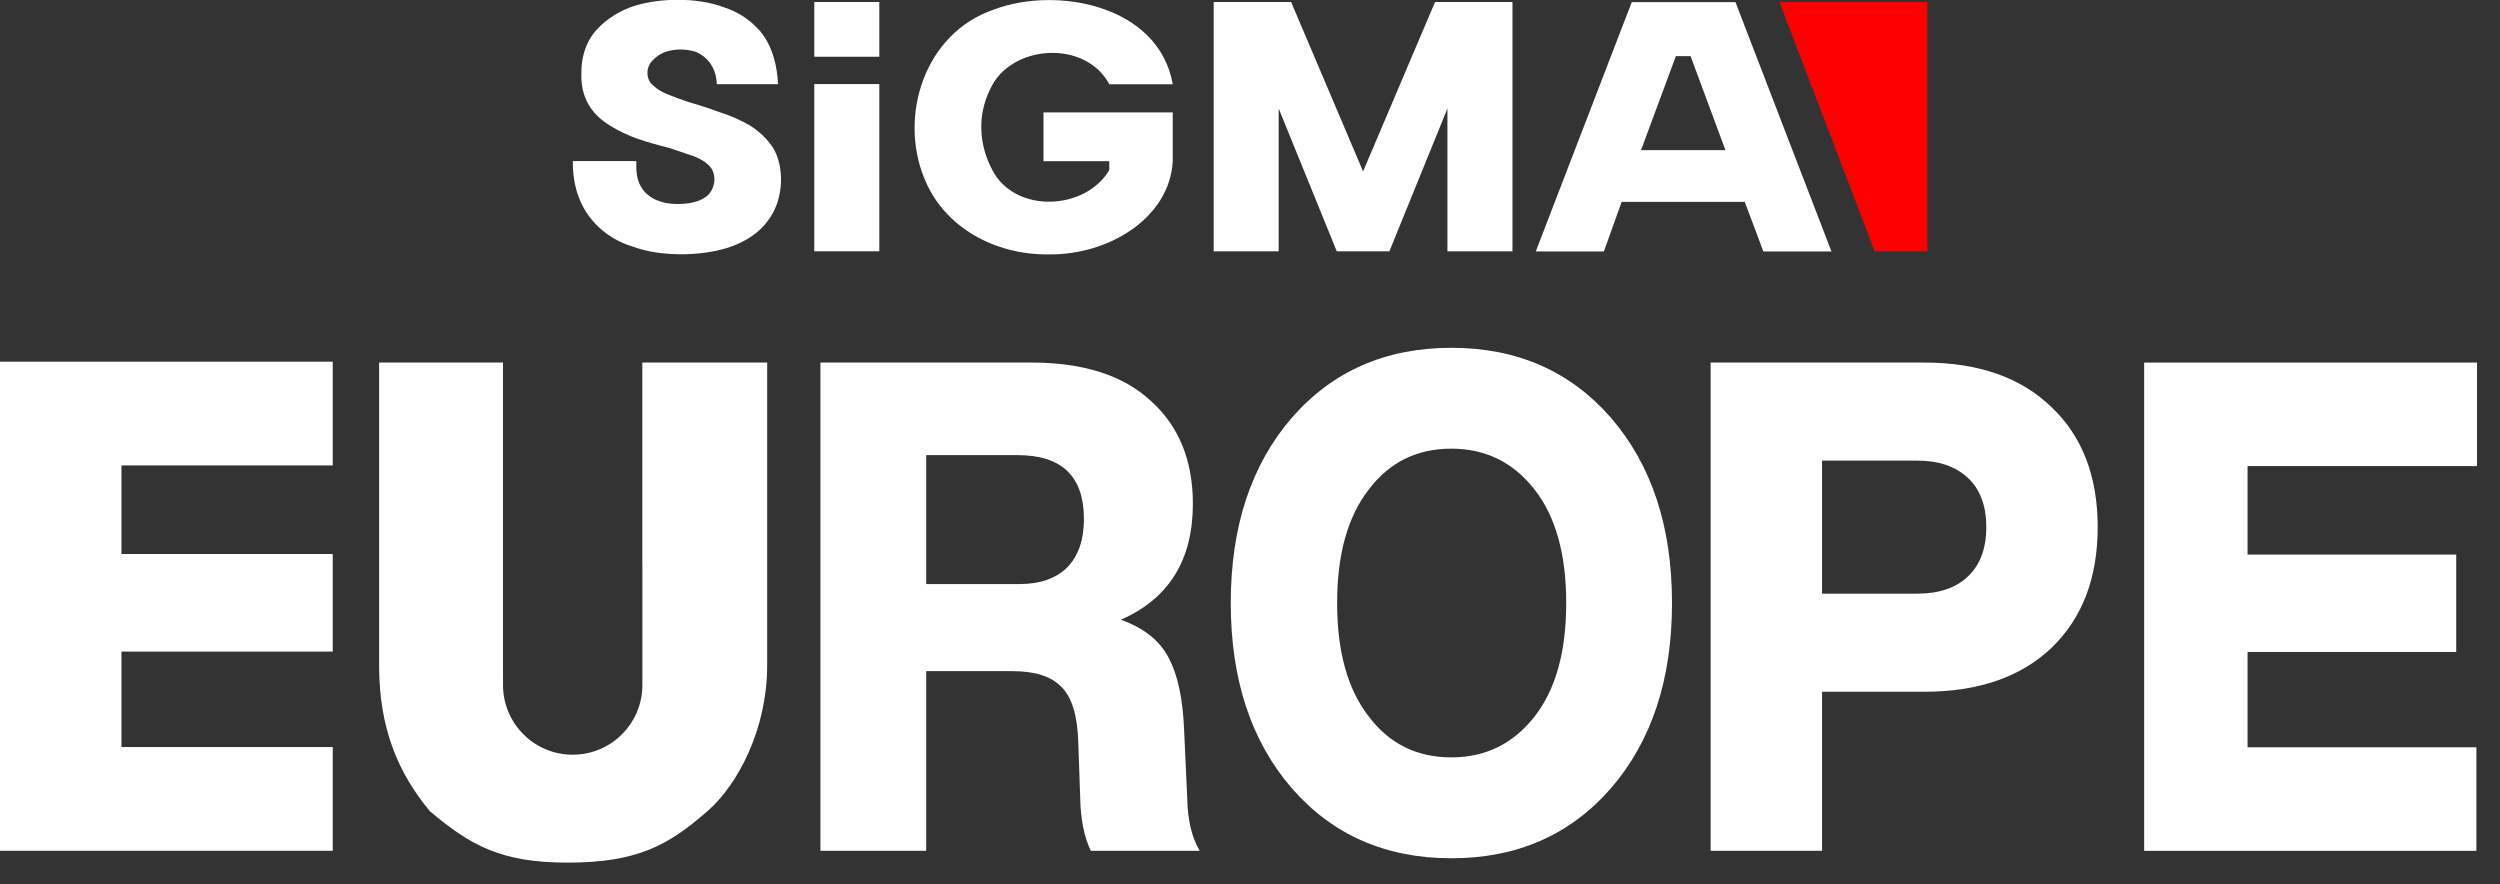 <svg width="82" height="29" viewBox="0 0 82 29" fill="none" xmlns="http://www.w3.org/2000/svg">
<rect x="0" y="0" width="82" height="29" fill="#333333" stroke="none"/>
<g clip-path="url(#clip0_973_121)">
<path d="M63.217 0.068H58.367L61.49 8.245H63.217V0.068Z" fill="#FF0000"/>
<path d="M44.709 5.622L42.348 0.065H39.809V8.243H41.941V3.559L43.846 8.243H45.572L47.476 3.559V8.243H49.609V0.065H47.07L44.709 5.622Z" fill="white"/>
<path fill-rule="evenodd" clip-rule="evenodd" d="M56.924 0.071L60.072 8.248H57.838L57.228 6.622H53.191L52.607 8.248H50.373L53.521 0.071H56.924ZM56.594 4.924L55.451 1.842H54.969L53.826 4.924H56.594Z" fill="white"/>
<path d="M26.709 0.065H28.842V1.861H26.709V0.065Z" fill="white"/>
<path d="M26.709 2.758H28.842V8.242H26.709V2.758Z" fill="white"/>
<path d="M38.466 3.686H34.226V5.287H36.384V5.578C35.597 6.913 33.287 7.01 32.55 5.578C32.119 4.777 32.042 3.807 32.474 2.933C33.134 1.453 35.597 1.283 36.384 2.763H38.466C38.009 0.167 34.658 -0.464 32.601 0.313C30.316 1.089 29.478 3.807 30.316 5.845C30.951 7.447 32.626 8.369 34.404 8.344C36.359 8.369 38.365 7.155 38.466 5.287V3.686Z" fill="white"/>
<path d="M23.512 2.761C23.486 1.911 22.801 1.693 22.801 1.693C22.471 1.596 22.115 1.596 21.785 1.717C21.633 1.782 21.506 1.871 21.404 1.984C21.176 2.203 21.176 2.615 21.43 2.809C21.548 2.922 21.709 3.02 21.912 3.1C22.115 3.181 22.335 3.262 22.572 3.343C22.911 3.44 23.258 3.553 23.613 3.683C23.969 3.796 24.299 3.942 24.604 4.12C24.908 4.314 25.154 4.548 25.34 4.823C25.746 5.454 25.695 6.498 25.264 7.128C25.027 7.501 24.671 7.792 24.197 8.002C23.283 8.415 21.709 8.463 20.719 8.075C20.719 8.075 18.764 7.59 18.789 5.284H20.871V5.478C20.871 6.619 21.912 6.692 22.217 6.692C22.606 6.692 22.911 6.619 23.131 6.473C23.486 6.231 23.537 5.673 23.233 5.406C23.114 5.292 22.945 5.195 22.725 5.114C22.488 5.034 22.225 4.945 21.938 4.848C21.599 4.767 21.261 4.67 20.922 4.556C20.601 4.443 20.296 4.298 20.008 4.12C19.373 3.731 19.043 3.173 19.069 2.397C19.069 1.879 19.204 1.442 19.475 1.086C19.763 0.731 20.143 0.456 20.617 0.261C21.481 -0.078 22.852 -0.103 23.74 0.237C24.18 0.383 24.544 0.609 24.832 0.917C24.832 0.917 25.467 1.45 25.518 2.761H23.512Z" fill="white"/>
</g>
<path d="M10.914 11.864V15.266H3.984V18.172H10.914V21.372H3.984V24.503H10.914V27.906H0V11.864H10.914Z" fill="white"/>
<path d="M81.246 11.892V15.288H73.72V18.19H80.564V21.384H73.72V24.511H81.226V27.907H70.328V11.892H81.246Z" fill="white"/>
<path d="M56.109 11.892H63.117C64.89 11.892 66.281 12.379 67.29 13.354C68.3 14.314 68.804 15.626 68.804 17.29C68.804 18.955 68.3 20.274 67.29 21.249C66.281 22.209 64.89 22.689 63.117 22.689H59.764V27.907H56.109V11.892ZM59.764 19.472H62.879C63.599 19.472 64.155 19.285 64.544 18.91C64.948 18.535 65.15 17.995 65.15 17.29C65.15 16.585 64.948 16.046 64.544 15.671C64.14 15.296 63.585 15.108 62.879 15.108H59.764V19.472Z" fill="white"/>
<path d="M38.838 23.926L38.941 26.175C38.954 26.895 39.091 27.472 39.351 27.907H35.779C35.56 27.457 35.444 26.872 35.43 26.152L35.368 24.353C35.341 23.468 35.156 22.861 34.814 22.531C34.486 22.186 33.952 22.014 33.213 22.014H30.38V27.907H26.91V11.892H33.829C35.54 11.892 36.847 12.312 37.75 13.152C38.667 13.976 39.126 15.101 39.126 16.525C39.126 18.37 38.339 19.637 36.764 20.327C37.517 20.597 38.037 21.009 38.325 21.564C38.626 22.119 38.797 22.906 38.838 23.926ZM30.38 14.928V19.157H33.439C34.109 19.157 34.629 18.977 34.999 18.617C35.368 18.242 35.553 17.71 35.553 17.02C35.553 15.626 34.828 14.928 33.377 14.928H30.38Z" fill="white"/>
<path d="M52.839 25.855C51.504 27.385 49.76 28.151 47.605 28.151C45.451 28.151 43.706 27.385 42.371 25.855C41.037 24.31 40.369 22.285 40.369 19.779C40.369 17.273 41.037 15.248 42.371 13.703C43.706 12.173 45.451 11.408 47.605 11.408C49.76 11.408 51.504 12.173 52.839 13.703C54.174 15.248 54.842 17.273 54.842 19.779C54.842 22.285 54.174 24.31 52.839 25.855ZM44.889 23.492C45.563 24.392 46.469 24.842 47.605 24.842C48.729 24.842 49.641 24.392 50.341 23.492C51.029 22.607 51.372 21.369 51.372 19.779C51.372 18.189 51.029 16.951 50.341 16.066C49.641 15.166 48.729 14.716 47.605 14.716C46.469 14.716 45.563 15.166 44.889 16.066C44.202 16.951 43.858 18.189 43.858 19.779C43.858 21.369 44.202 22.607 44.889 23.492Z" fill="white"/>
<path fill-rule="evenodd" clip-rule="evenodd" d="M14.097 26.605C15.433 27.731 16.432 28.294 18.616 28.294C20.895 28.294 21.918 27.731 23.206 26.605C24.215 25.723 25.163 23.903 25.163 21.828V11.892H21.068V18.459C21.069 18.488 21.07 18.517 21.07 18.547V22.469C21.07 23.731 20.046 24.754 18.784 24.754C17.522 24.754 16.499 23.731 16.499 22.469V21.954C16.498 21.929 16.498 21.902 16.498 21.873V11.892H12.435V21.828C12.435 23.916 13.07 25.359 14.097 26.605Z" fill="white"/>
<defs>
<clipPath id="clip0_973_121">
<rect width="44.433" height="8.493" fill="white" transform="translate(18.785)"/>
</clipPath>
</defs>
</svg>
